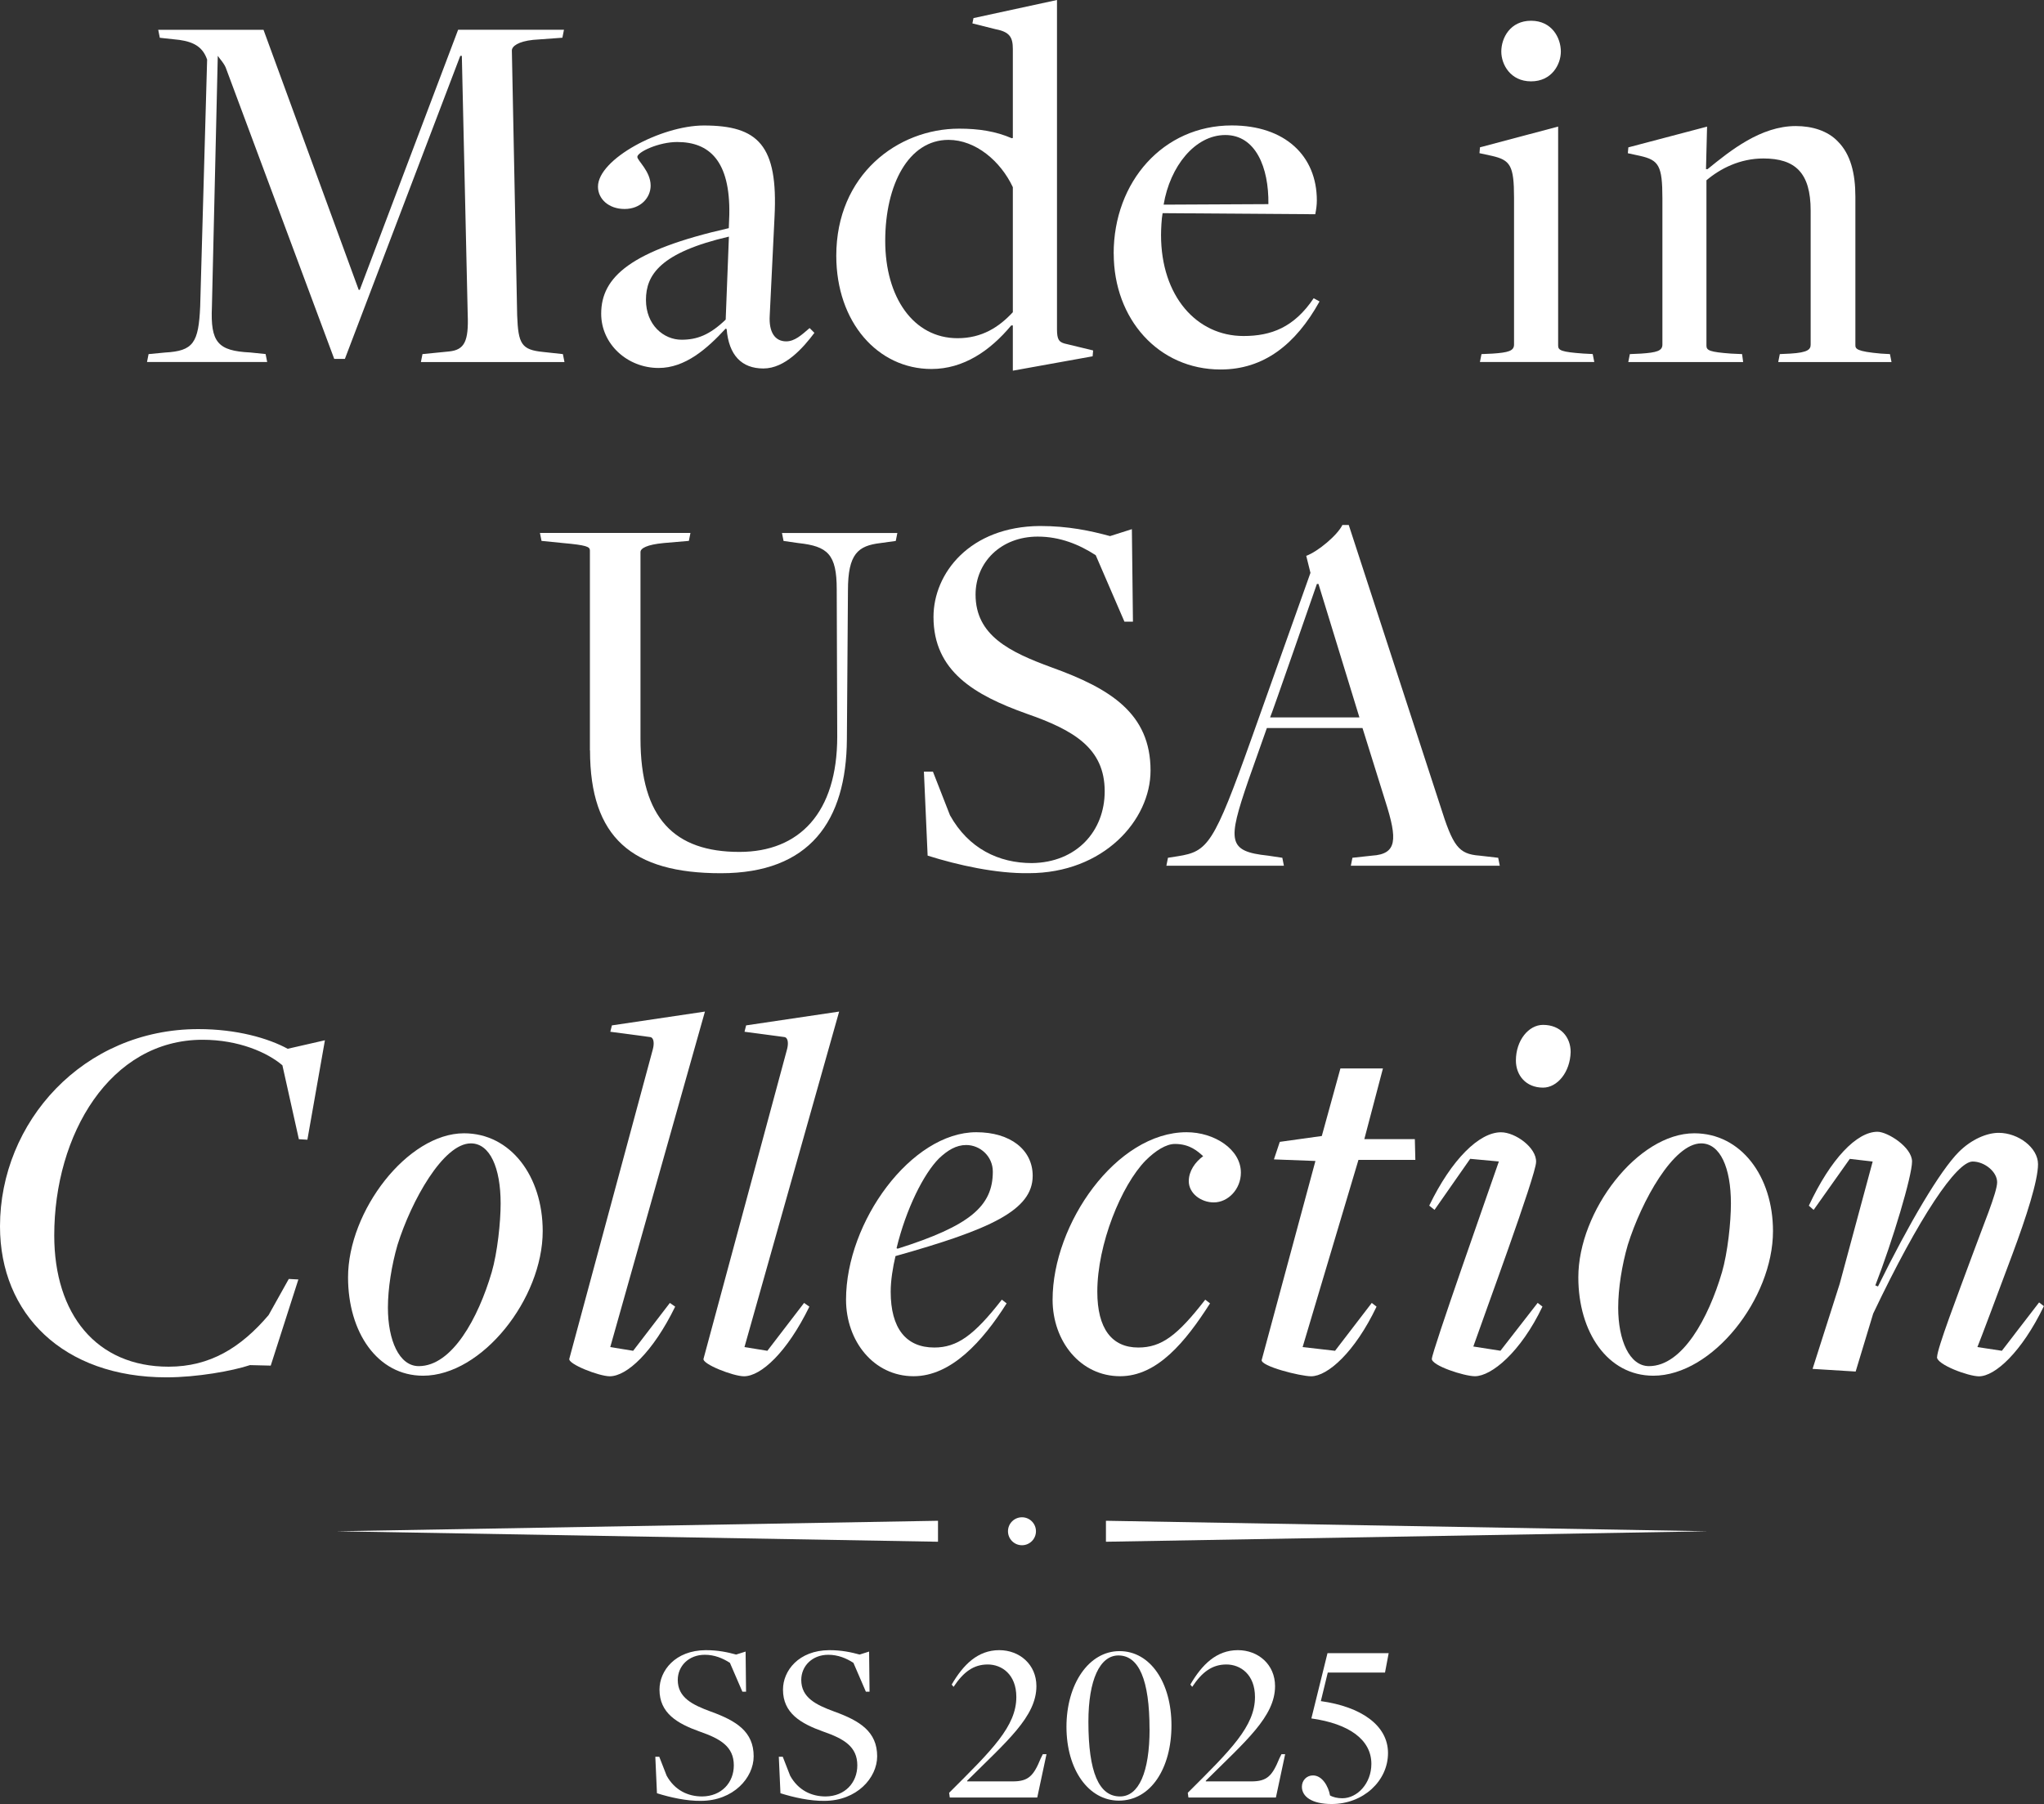 <?xml version="1.0" encoding="UTF-8"?><svg id="_レイヤー_2" xmlns="http://www.w3.org/2000/svg" viewBox="0 0 362.47 320"><rect x="0" y="0" width="362.47" height="320" fill="#333333" stroke="none"/><defs><style>.cls-1{fill:#fff;}</style></defs><g id="TOP"><path class="cls-1" d="M26.36,62.81l2.92-.28c5-.28,5.94-1.7,6.22-8.2l1.23-43.76c-.75-2.17-2.26-3.11-4.9-3.49l-3.49-.38-.28-1.41h18.67l16.88,46.12h.19L81.24,5.28h18.77l-.28,1.41-5.19.38c-2.64.28-3.77,1.13-3.77,1.89l.94,46.96c.19,5.09.75,6.13,4.62,6.51l3.49.38.28,1.41h-25.46l.28-1.41,4.72-.47c2.73-.28,3.49-1.79,3.3-6.6l-1.04-45.83h-.28l-20.46,53.75h-1.89L40.13,12.26c-.28-.94-1.23-1.89-1.51-2.36l-1.04,44.51c-.28,6.32,1.04,7.83,6.79,8.11l2.73.28.28,1.41h-21.31l.28-1.41Z"/><path class="cls-1" d="M128.87,58.38l-.19-.09c-3.3,3.58-7.17,6.98-11.88,6.98-5.56,0-10.19-4.24-10.19-9.62,0-6.51,5.19-11.22,22.63-15.18l.09-2.36c.19-9.62-3.58-12.92-9.24-12.92-3.3,0-7.07,1.79-7.07,2.64,0,.66,2.36,2.55,2.36,5.09,0,2.17-1.79,4.15-4.62,4.15s-4.72-1.79-4.72-3.96c0-4.9,11.22-10.85,18.77-10.85,9.62,0,13.2,3.49,12.54,16.22l-.85,17.45c-.19,3.02.94,4.62,2.92,4.62,1.51,0,2.73-1.13,4.15-2.36l.85.85c-1.98,2.64-5.19,6.32-9.05,6.32s-6.13-2.36-6.51-6.98ZM128.69,56.68l.57-14.71c-12.17,2.83-14.71,6.79-14.71,11.22s3.11,7.07,6.32,7.07c2.73,0,5-.85,7.83-3.58Z"/><path class="cls-1" d="M179.61,57.72h-.28c-3.77,4.53-8.49,7.73-14.15,7.73-9.52,0-16.88-8.3-16.88-20.09,0-14.33,10.85-22.54,21.78-22.54,3.49,0,6.51.47,9.34,1.7,0,0,.19-.09.19,0v-15.84c0-2.07-.57-3.02-3.02-3.49l-4.15-1.04.19-.94,14.81-3.21v58.38c0,1.89.38,2.26,1.32,2.55l5.09,1.23-.09,1.04-14.15,2.55v-8.02ZM179.61,55.36v-22.16c-2.17-4.62-6.6-8.39-11.41-8.39-7.07,0-11.22,7.92-11.22,17.92s5,17.26,12.83,17.26c4.34,0,7.36-1.98,9.81-4.62Z"/><path class="cls-1" d="M197.49,44.98c0-12.73,8.77-22.73,20.94-22.73,9.43,0,15.09,5.38,15.09,13.3,0,.75-.09,1.51-.28,2.45l-27.07-.19c-.19.94-.28,2.92-.28,3.87,0,10.85,6.32,17.92,14.62,17.92,4.9,0,8.96-1.51,12.45-6.7l1.04.57c-4.24,7.64-9.9,12.07-17.54,12.07-11.03,0-18.96-8.96-18.96-20.56ZM224.93,36.21c.09-6.51-2.26-12.26-7.64-12.26s-9.81,5.56-10.94,12.35c0,0,18.67-.09,18.58-.09Z"/><path class="cls-1" d="M262.74,62.81l1.98-.09c2.73-.19,3.77-.47,3.77-1.6v-26.03c0-5.75-.66-6.7-3.96-7.45l-2.17-.47.09-1.04,13.86-3.68v38.85c0,.85.57,1.13,4.43,1.41l1.7.09.28,1.41h-20.28l.28-1.41ZM266.23,9.15c0-2.45,1.6-5.47,5.28-5.47s5.28,3.02,5.28,5.47c0,2.26-1.6,5.28-5.28,5.28s-5.28-3.02-5.28-5.28Z"/><path class="cls-1" d="M289.05,62.81l1.98-.09c2.73-.19,3.77-.47,3.77-1.6v-25.93c0-5.85-.66-6.79-3.96-7.54l-2.17-.47.09-1.04,13.96-3.68-.19,7.54h.28c4.06-3.3,9.43-7.64,15.65-7.64,2.92,0,5.66.85,7.45,2.73,2.26,2.26,3.11,5.66,3.11,9.81v26.31c0,.66.19,1.13,4.53,1.51l1.6.09.28,1.41h-20.09l.28-1.41,1.89-.09c3.11-.19,3.58-.75,3.58-1.6v-23.77c0-6.7-2.73-9.24-8.39-9.24-4.15,0-7.64,1.79-10.09,3.87v29.33c0,.85.57,1.13,4.34,1.41l1.98.09.19,1.41h-20.37l.28-1.41Z"/><path class="cls-1" d="M104.61,133.1v-35.46c0-.66-.57-.94-4.81-1.32l-3.77-.38-.28-1.41h26.69l-.28,1.41-4.43.38c-3.02.28-4.15.94-4.15,1.6v33.1c0,14.15,6.04,20.09,17.54,20.09,10.66,0,17.35-6.98,17.35-20.46l-.09-26.12c0-6.22-1.6-7.64-6.79-8.2l-2.64-.38-.28-1.41h20.46l-.28,1.41-2.73.38c-3.96.47-5.75,1.89-5.75,8.39l-.19,26.41c-.09,14.52-6.6,23.76-22.35,23.76s-23.2-6.32-23.2-21.78Z"/><path class="cls-1" d="M164.5,151.77l-.66-14.9h1.6l3.02,7.73c3.3,5.94,8.68,8.49,14.52,8.49,7.92-.09,12.92-5.66,12.92-12.73,0-7.64-5.47-10.85-13.86-13.77-9.24-3.3-16.5-7.54-16.5-17.16,0-7.73,6.41-16.03,18.86-16.13,5.09,0,8.96.85,12.45,1.79l3.87-1.23.19,16.41h-1.51l-5.09-11.79c-2.92-1.89-6.32-3.3-10.28-3.3-6.6,0-11.03,4.62-11.03,10.28,0,7.26,6.04,10.19,13.49,12.92,10.47,3.77,17.54,8.2,17.54,18.3,0,8.77-8.3,18.2-21.6,18.2-5.75.09-12.54-1.41-17.92-3.11Z"/><path class="cls-1" d="M224.66,129.13l-3.3,9.34c-3.68,10.75-3.68,12.54,3.49,13.3l2.55.38.28,1.41h-20.84l.28-1.41,1.79-.28c5.28-.85,6.32-2.07,13.01-20.84l10.47-29.42-.75-3.02c2.07-.75,5.56-3.68,6.41-5.47h1.13l16.22,49.79c2.26,7.17,3.21,8.58,6.98,8.86l3.3.38.28,1.41h-26.41l.28-1.41,3.49-.38c4.43-.28,4.53-2.83,2.36-9.62l-4.06-13.01h-16.98ZM241.07,127.25l-7.26-23.67h-.28s-8.2,23.67-8.3,23.67h15.84Z"/><path class="cls-1" d="M0,217.53c0-18.48,14.71-34.99,35.18-34.99,6.79,0,12.35,1.6,15.84,3.49l6.6-1.51-3.11,17.64-1.51-.09-2.92-13.11c-2.64-2.26-7.73-4.53-14.15-4.53-16.41,0-26.31,16.79-26.31,34.7,0,13.96,7.45,23.29,20.28,23.29,7.36,0,12.83-3.4,17.73-9.15l3.58-6.41,1.7.09-4.9,15.28-3.68-.09c-3.11,1.04-9.43,2.17-14.81,2.17-18.3,0-29.52-11.22-29.52-26.78Z"/><path class="cls-1" d="M61.72,226.58c0-11.79,10.56-25.56,20.56-25.56,8.3,0,13.96,7.64,13.96,17.35,0,11.98-10.75,25.65-21.22,25.65-8.11,0-13.3-7.73-13.3-17.45ZM87.18,225.73c1.04-3.58,1.6-8.96,1.6-12.26,0-6.32-1.89-10.66-5.28-10.66-4.9,0-10.56,10.19-13.01,18.01-1.04,3.58-1.7,7.73-1.7,11.13,0,5.75,1.98,10.37,5.47,10.37,5.94,0,10.56-8.58,12.92-16.6Z"/><path class="cls-1" d="M100.96,241.01l14.81-54.89c.28-1.04.19-2.07-.47-2.17l-7.07-.94.28-1.13,16.5-2.45-16.79,59.51,4.06.66,6.51-8.49.94.66c-3.96,8.11-8.58,12.35-11.6,12.35-1.89,0-7.45-2.17-7.17-3.11Z"/><path class="cls-1" d="M124.76,241.01l14.81-54.89c.28-1.04.19-2.07-.47-2.17l-7.07-.94.28-1.13,16.5-2.45-16.79,59.51,4.06.66,6.51-8.49.94.66c-3.96,8.11-8.58,12.35-11.6,12.35-1.89,0-7.45-2.17-7.17-3.11Z"/><path class="cls-1" d="M150.03,230.54c0-13.86,11.6-29.71,23.1-29.71,6.04,0,10,3.11,10,7.73,0,6.13-7.54,9.52-24.33,14.24-.47,1.98-.85,4.34-.85,6.32,0,6.51,2.73,9.9,7.73,9.9,4.06,0,7.07-2.17,11.98-8.49l.85.66c-4.24,6.7-9.81,12.92-16.5,12.92-7.07,0-11.98-6.22-11.98-13.58ZM176.06,207.82c0-2.73-2.26-4.72-4.72-4.72-1.79,0-3.3.94-4.81,2.36-2.73,2.73-5.85,8.96-7.54,15.94l.19.09c12.83-4.06,16.88-7.54,16.88-13.67Z"/><path class="cls-1" d="M186.66,230.54c0-13.49,11.32-29.71,23.77-29.71,4.9,0,9.62,3.02,9.62,7.17,0,2.92-2.26,5.28-4.81,5.28-2.26,0-4.43-1.6-4.43-3.77,0-1.79,1.13-3.39,2.55-4.43-.94-.85-2.36-2.17-5-2.17-1.6,0-3.49,1.23-5.19,2.92-4.34,4.43-8.58,14.9-8.58,23.29,0,6.51,2.55,9.9,7.26,9.9,4.15,0,6.98-2.17,11.88-8.49l.85.66c-4.34,6.79-9.34,12.92-15.94,12.92-7.07,0-11.98-6.22-11.98-13.58Z"/><path class="cls-1" d="M223.75,241.2l9.52-35.27-7.36-.28,1.04-3.11,7.45-1.04,3.3-11.98h7.54l-3.3,12.54h8.96l.09,3.68h-10.09l-9.9,33.2,5.75.66,6.51-8.49.85.66c-3.87,8.11-8.68,12.35-11.6,12.35-1.89,0-9.05-1.79-8.77-2.92Z"/><path class="cls-1" d="M253.92,241.01c0-1.23,10.09-29.8,11.88-34.99l-5.09-.47-6.32,9.05-.94-.75c3.96-8.2,8.86-13.01,12.73-13.01,2.55,0,6.32,2.73,6.22,5.28,0,2.26-9.34,27.54-11.13,32.72l4.81.75,6.6-8.49.85.66c-3.87,8.11-9.05,12.35-11.98,12.35-1.89,0-7.73-1.89-7.64-3.11ZM268.82,188.11c0-3.58,2.26-6.32,4.81-6.32,3.11,0,4.9,2.17,4.9,4.81-.09,3.58-2.36,6.32-4.9,6.32-3.02,0-4.81-2.17-4.81-4.81Z"/><path class="cls-1" d="M279.89,226.58c0-11.79,10.56-25.56,20.56-25.56,8.3,0,13.96,7.64,13.96,17.35,0,11.98-10.75,25.65-21.22,25.65-8.11,0-13.3-7.73-13.3-17.45ZM305.35,225.73c1.04-3.58,1.6-8.96,1.6-12.26,0-6.32-1.89-10.66-5.28-10.66-4.9,0-10.56,10.19-13.01,18.01-1.04,3.58-1.7,7.73-1.7,11.13,0,5.75,1.98,10.37,5.47,10.37,5.94,0,10.56-8.58,12.92-16.6Z"/><path class="cls-1" d="M343.51,240.73c0-1.51,3.58-10.85,6.22-18.01,1.89-5.19,4.43-11.22,4.43-13.01,0-1.89-2.26-3.68-4.34-3.68-2.83,0-9.43,9.71-17.64,26.97l-3.11,10.28-7.64-.47,4.81-15.09,5.85-21.69-4.06-.47-6.41,9.05-.85-.75c3.87-8.3,8.49-13.11,12.17-13.11,1.79,0,6.13,2.73,6.13,5.28s-3.4,13.96-6.51,21.97l.47.19c5.47-11.13,11.03-20.56,14.33-23.86,2.26-2.26,5-3.39,7.07-3.39,3.49,0,6.98,2.64,6.98,5.56s-2.07,9.34-4.53,15.94c-2.07,5.56-5.85,15.65-6.22,16.5l4.34.66,6.6-8.58.85.66c-3.96,8.2-8.68,12.45-11.51,12.45-1.89,0-7.45-2.07-7.45-3.4Z"/><path class="cls-1" d="M116.5,318.08l-.29-6.47h.7l1.31,3.36c1.43,2.58,3.77,3.68,6.3,3.68,3.44-.04,5.61-2.46,5.61-5.52,0-3.32-2.37-4.71-6.02-5.98-4.01-1.43-7.16-3.27-7.16-7.45,0-3.36,2.78-6.96,8.19-7,2.21,0,3.89.37,5.4.78l1.68-.53.08,7.12h-.65l-2.21-5.12c-1.27-.82-2.74-1.43-4.46-1.43-2.86,0-4.79,2.01-4.79,4.46,0,3.15,2.62,4.42,5.85,5.61,4.54,1.64,7.61,3.56,7.61,7.94,0,3.81-3.6,7.9-9.37,7.9-2.5.04-5.44-.61-7.78-1.35Z"/><path class="cls-1" d="M138.4,318.08l-.29-6.47h.7l1.31,3.36c1.43,2.58,3.77,3.68,6.3,3.68,3.44-.04,5.61-2.46,5.61-5.52,0-3.32-2.37-4.71-6.02-5.98-4.01-1.43-7.16-3.27-7.16-7.45,0-3.36,2.78-6.96,8.19-7,2.21,0,3.89.37,5.4.78l1.68-.53.08,7.12h-.65l-2.21-5.12c-1.27-.82-2.74-1.43-4.46-1.43-2.86,0-4.79,2.01-4.79,4.46,0,3.15,2.62,4.42,5.85,5.61,4.54,1.64,7.61,3.56,7.61,7.94,0,3.81-3.6,7.9-9.37,7.9-2.5.04-5.44-.61-7.78-1.35Z"/><path class="cls-1" d="M168.32,317.99c7.61-7.57,11.91-11.79,11.91-16.98,0-4.01-2.58-5.77-5.07-5.77s-4.3,1.31-6.06,3.97l-.33-.41c2.05-3.52,4.62-6.1,8.43-6.1,3.6,0,6.59,2.54,6.59,6.38,0,5.4-5.2,9.74-12.28,16.78v.12h8.06c2.82,0,3.72-.98,4.99-4.09l.37-.74h.65l-1.64,7.69h-15.51l-.12-.86Z"/><path class="cls-1" d="M189.12,306.29c0-7.53,3.93-13.42,9.41-13.42s9.21,5.61,9.21,13.18-3.64,13.34-9.33,13.34c-5.36,0-9.29-5.48-9.29-13.1ZM203.85,306.7c0-8.72-1.88-13.06-5.52-13.06-3.27,0-5.32,4.3-5.32,11.75,0,9,1.88,13.26,5.61,13.26,3.32,0,5.24-4.3,5.24-11.95Z"/><path class="cls-1" d="M210.64,317.99c7.61-7.57,11.91-11.79,11.91-16.98,0-4.01-2.58-5.77-5.07-5.77s-4.3,1.31-6.06,3.97l-.33-.41c2.05-3.52,4.62-6.1,8.43-6.1,3.6,0,6.59,2.54,6.59,6.38,0,5.4-5.2,9.74-12.28,16.78v.12h8.06c2.82,0,3.72-.98,4.99-4.09l.37-.74h.65l-1.64,7.69h-15.51l-.12-.86Z"/><path class="cls-1" d="M230.87,316.93c0-1.15.86-2.01,1.96-2.01,1.64,0,2.74,1.92,3.03,3.56.53.29,1.31.49,2.17.49,2.66,0,5.16-2.62,5.16-6.1,0-4.3-3.97-7.12-10.64-8.06l2.86-11.58h10.85l-.65,3.44h-10.15l-1.23,5.07c7.08.98,11.91,4.26,11.91,9.21s-4.38,9.04-9.99,9.04c-3.52,0-5.28-1.31-5.28-3.07Z"/><polygon class="cls-1" points="302.83 271.61 196.12 269.75 196.12 273.47 302.83 271.61"/><polygon class="cls-1" points="59.64 271.61 166.34 269.75 166.34 273.47 59.64 271.61"/><circle class="cls-1" cx="181.23" cy="271.61" r="2.48"/></g></svg>